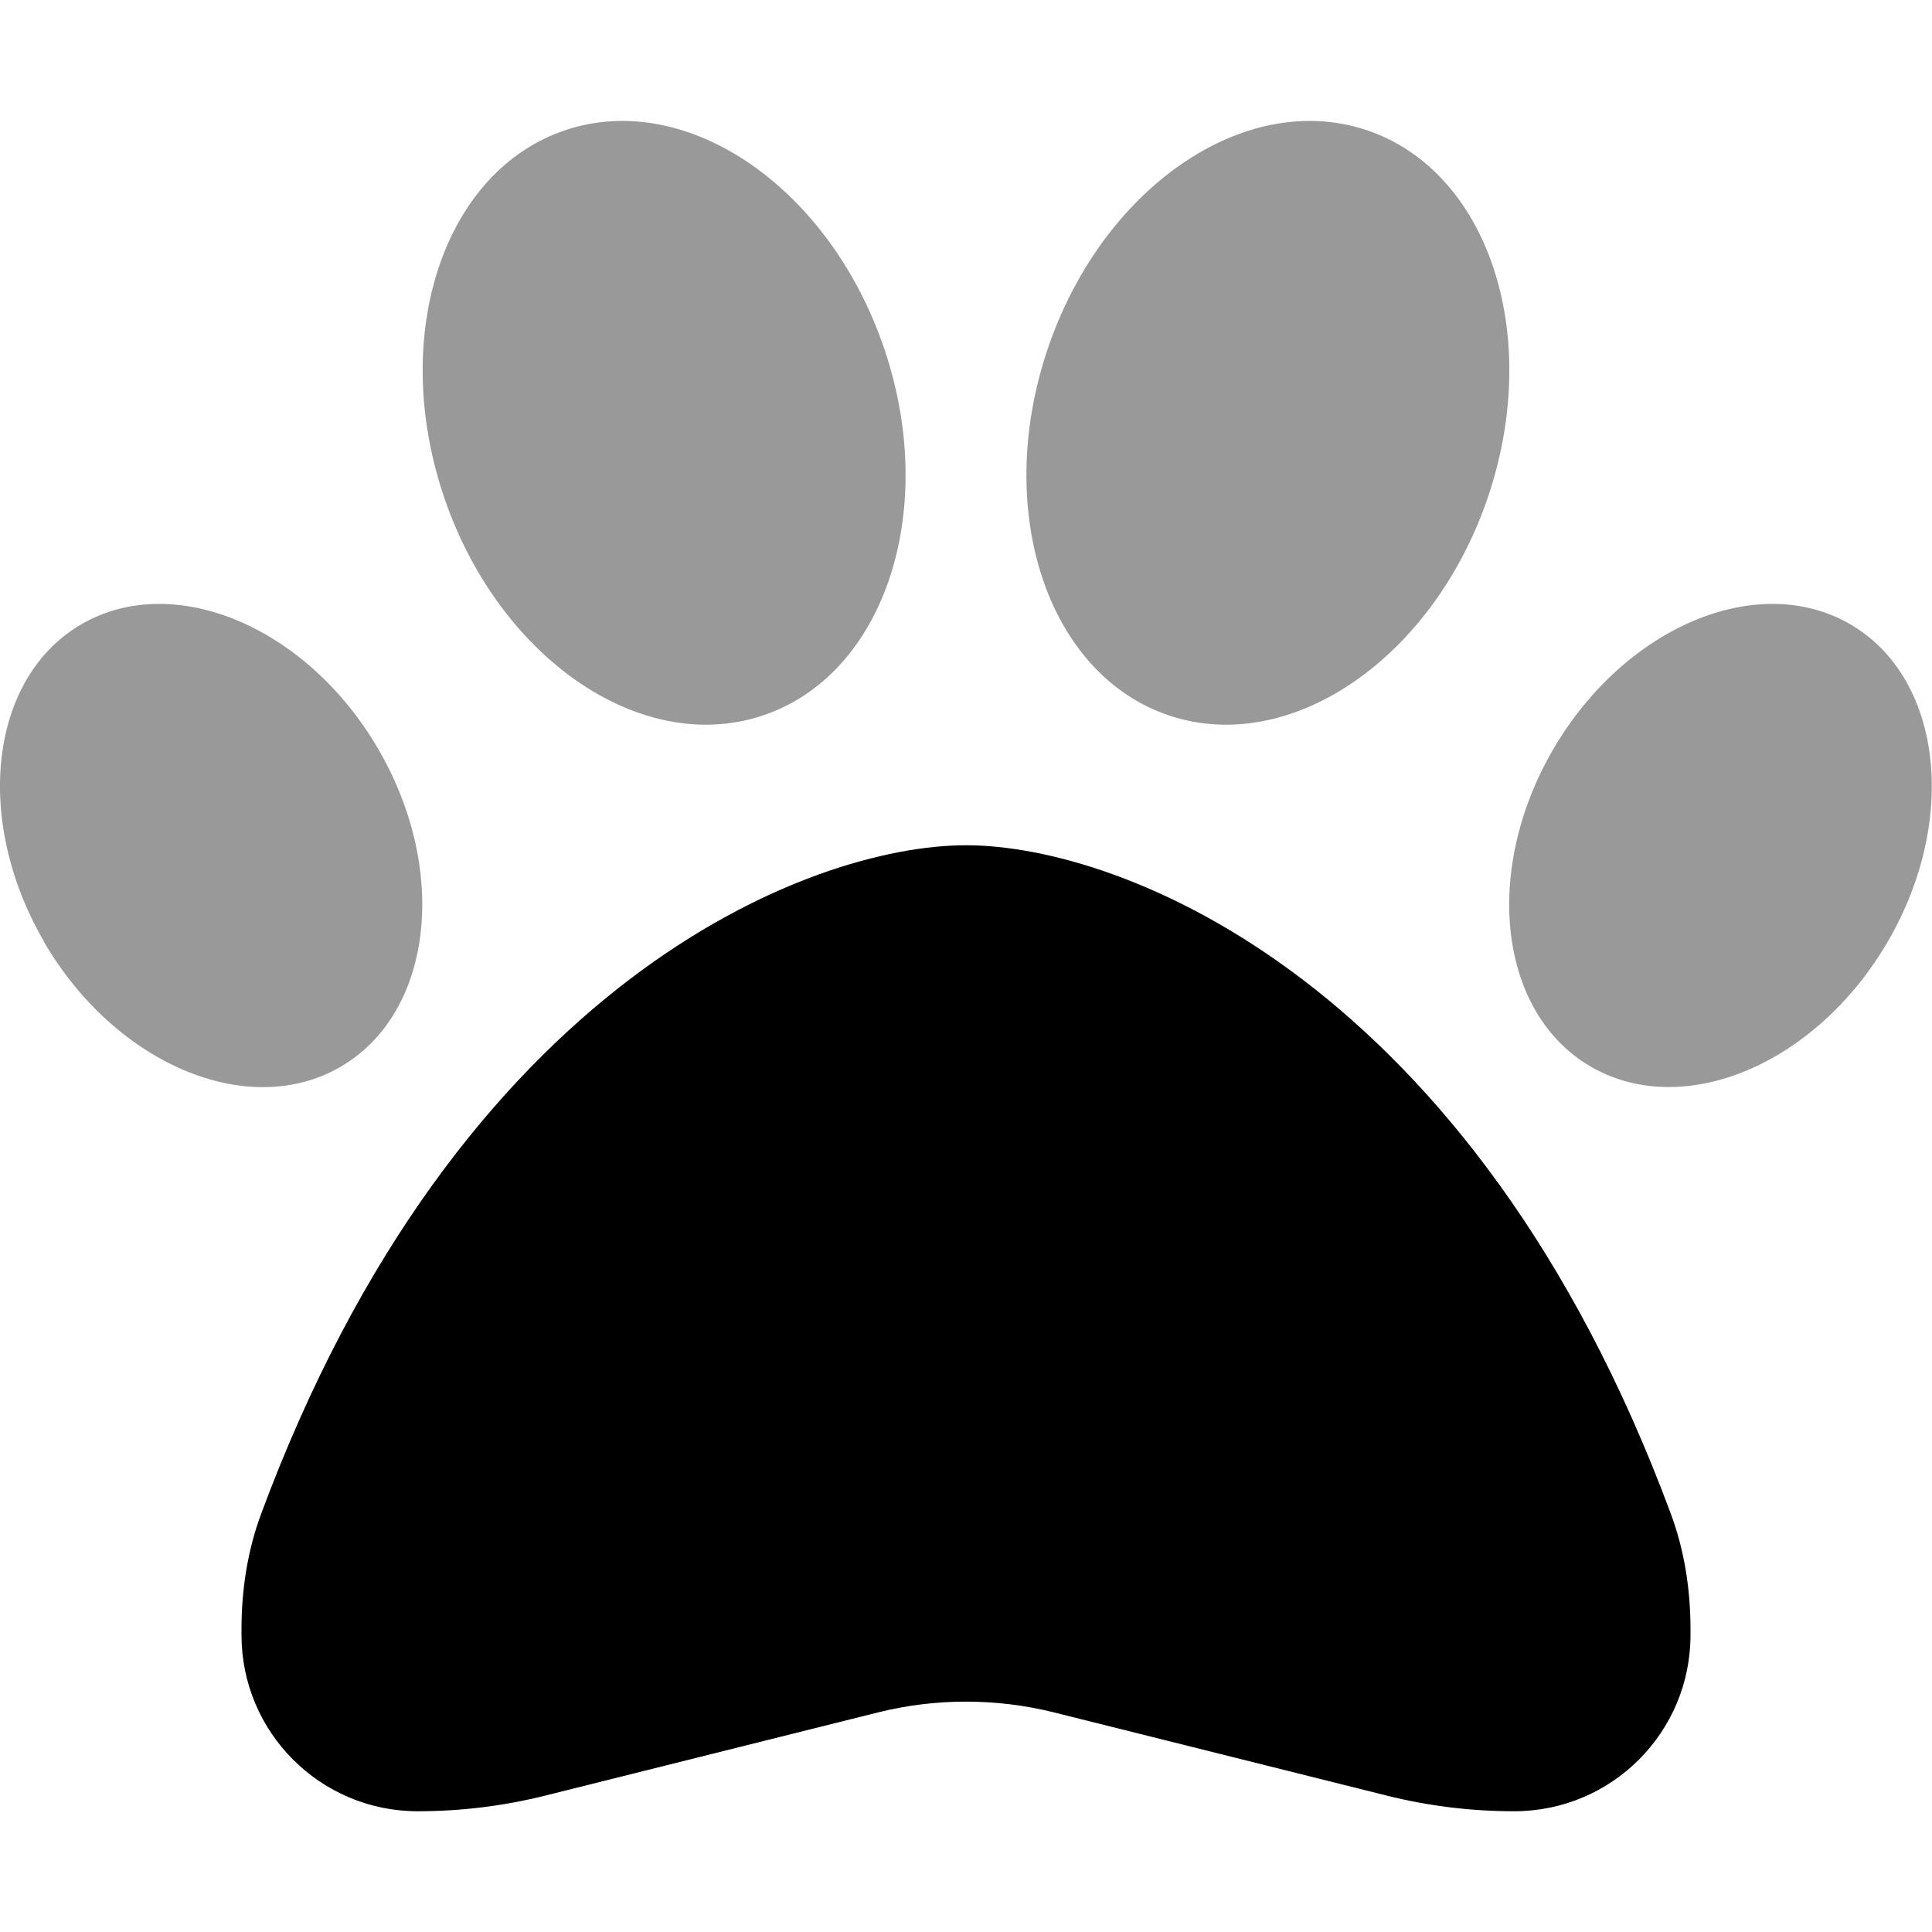 <svg xmlns="http://www.w3.org/2000/svg" viewBox="0 0 512 512"><!--! Font Awesome Pro 7.0.0 by @fontawesome - https://fontawesome.com License - https://fontawesome.com/license (Commercial License) Copyright 2025 Fonticons, Inc. --><path opacity=".4" fill="currentColor" d="M11.6 249.4C-7.2 217-2.7 179.3 21.8 165.3s59.7 .9 78.5 33.3 14.3 70.1-10.2 84.2-59.7-.9-78.5-33.3zM117.5 131.2c-14.3-42.9 .3-86.2 32.6-96.8s70.1 15.6 84.4 58.5-.3 86.2-32.6 96.8-70.1-15.6-84.4-58.5zm160-38.3c14.3-42.9 52.1-69.1 84.4-58.5s46.9 53.9 32.6 96.8-52.1 69.1-84.4 58.5-46.9-53.9-32.6-96.8zM411.6 198.6c18.9-32.4 54-47.3 78.5-33.3s29.1 51.7 10.2 84.2-54 47.3-78.5 33.3-29.1-51.7-10.2-84.2z"/><path fill="currentColor" d="M69.2 401.2C121.6 259.9 214.7 224 256 224s134.4 35.9 186.8 177.2c3.6 9.7 5.2 20.1 5.2 30.5l0 1.6c0 25.8-20.9 46.7-46.7 46.7-11.5 0-22.9-1.4-34-4.2l-88-22c-15.3-3.8-31.3-3.8-46.6 0l-88 22c-11.1 2.8-22.5 4.2-34 4.2-25.8 0-46.7-20.9-46.7-46.7l0-1.6c0-10.4 1.6-20.8 5.2-30.5z"/></svg>